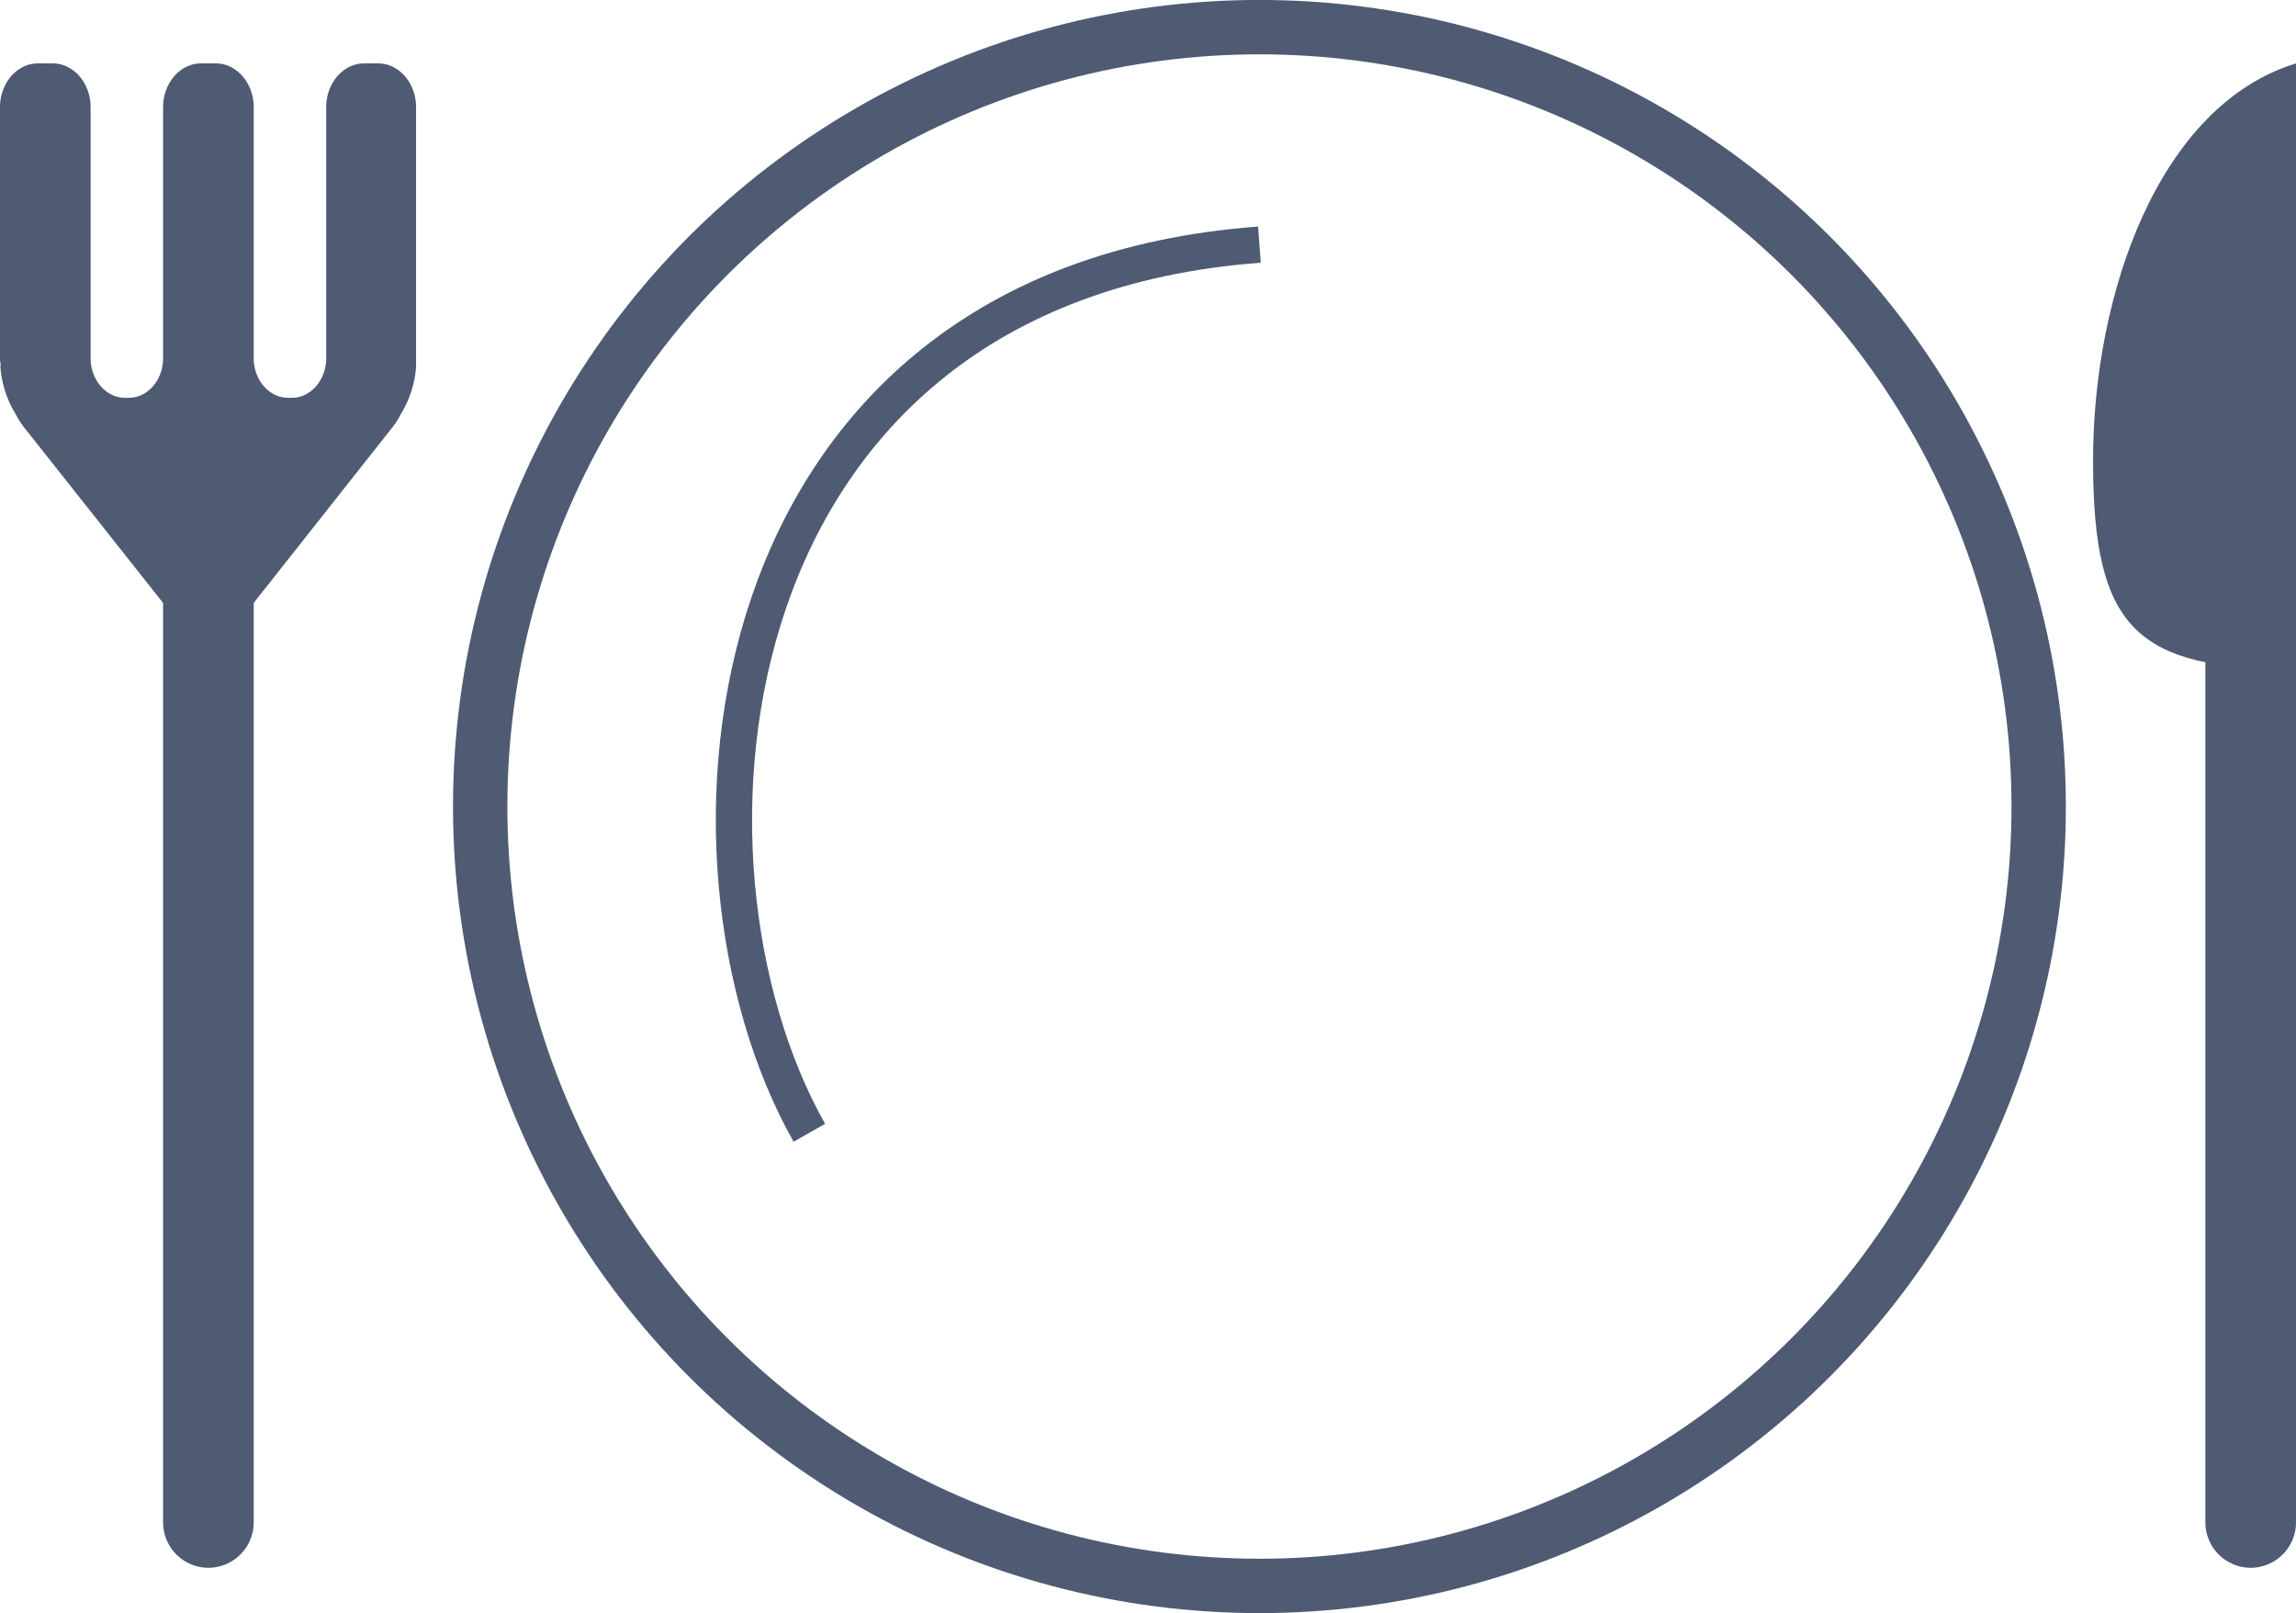 <svg xmlns="http://www.w3.org/2000/svg" viewBox="0 0 280 196.69"><defs><style>.cls-1,.cls-2{fill:none;stroke:#4e5b73;stroke-miterlimit:10;}.cls-1{stroke-width:6.63px;}.cls-2{stroke-width:4.42px;}.cls-3{fill:#4e5b73;}</style></defs><g id="レイヤー_2" data-name="レイヤー 2"><g id="レイヤー_1-2" data-name="レイヤー 1"><circle class="cls-1" cx="153.59" cy="98.34" r="95.03"/><path class="cls-2" d="M98.7,138.12C79.88,104.8,86.15,34.83,153.59,29.83"/><path class="cls-3" d="M46.21,7.73H44.4c-2.54,0-4.62,2.4-4.62,5.33V43.68c0,2.65-1.88,4.82-4.18,4.82h-.48c-2.3,0-4.18-2.17-4.18-4.82V13.06c0-2.93-2.08-5.33-4.62-5.33H24.51c-2.54,0-4.62,2.4-4.62,5.33V43.68c0,2.65-1.88,4.82-4.17,4.82h-.49c-2.3,0-4.18-2.17-4.18-4.82V13.06c0-2.93-2.08-5.33-4.62-5.33H4.62C2.08,7.73,0,10.13,0,13.06V43.68c0,.18,0,.35.05.53s0,.33,0,.5a12.66,12.66,0,0,0,1.83,5.73,10.67,10.67,0,0,0,1.32,2L24,78.71a.4.4,0,0,0,.62,0l.79-.92.8.92a.4.4,0,0,0,.62,0L47.59,52.44a10.67,10.67,0,0,0,1.32-2,12.66,12.66,0,0,0,1.83-5.73c0-.17,0-.33,0-.5s0-.35,0-.53V13.06c0-2.93-2.08-5.33-4.62-5.33"/><path class="cls-3" d="M25.42,191.16h0a5.54,5.54,0,0,1-5.53-5.52V60a5.53,5.53,0,1,1,11.05,0V185.64a5.54,5.54,0,0,1-5.52,5.52"/><path class="cls-3" d="M255.25,56.14c0,20.4,5.14,25.48,24.75,25.48V7.73c-16.68,5.1-24.75,28-24.75,48.41"/><path class="cls-3" d="M274.48,191.16h0a5.54,5.54,0,0,1-5.53-5.52V60A5.53,5.53,0,1,1,280,60V185.64a5.54,5.54,0,0,1-5.52,5.52"/></g></g></svg>